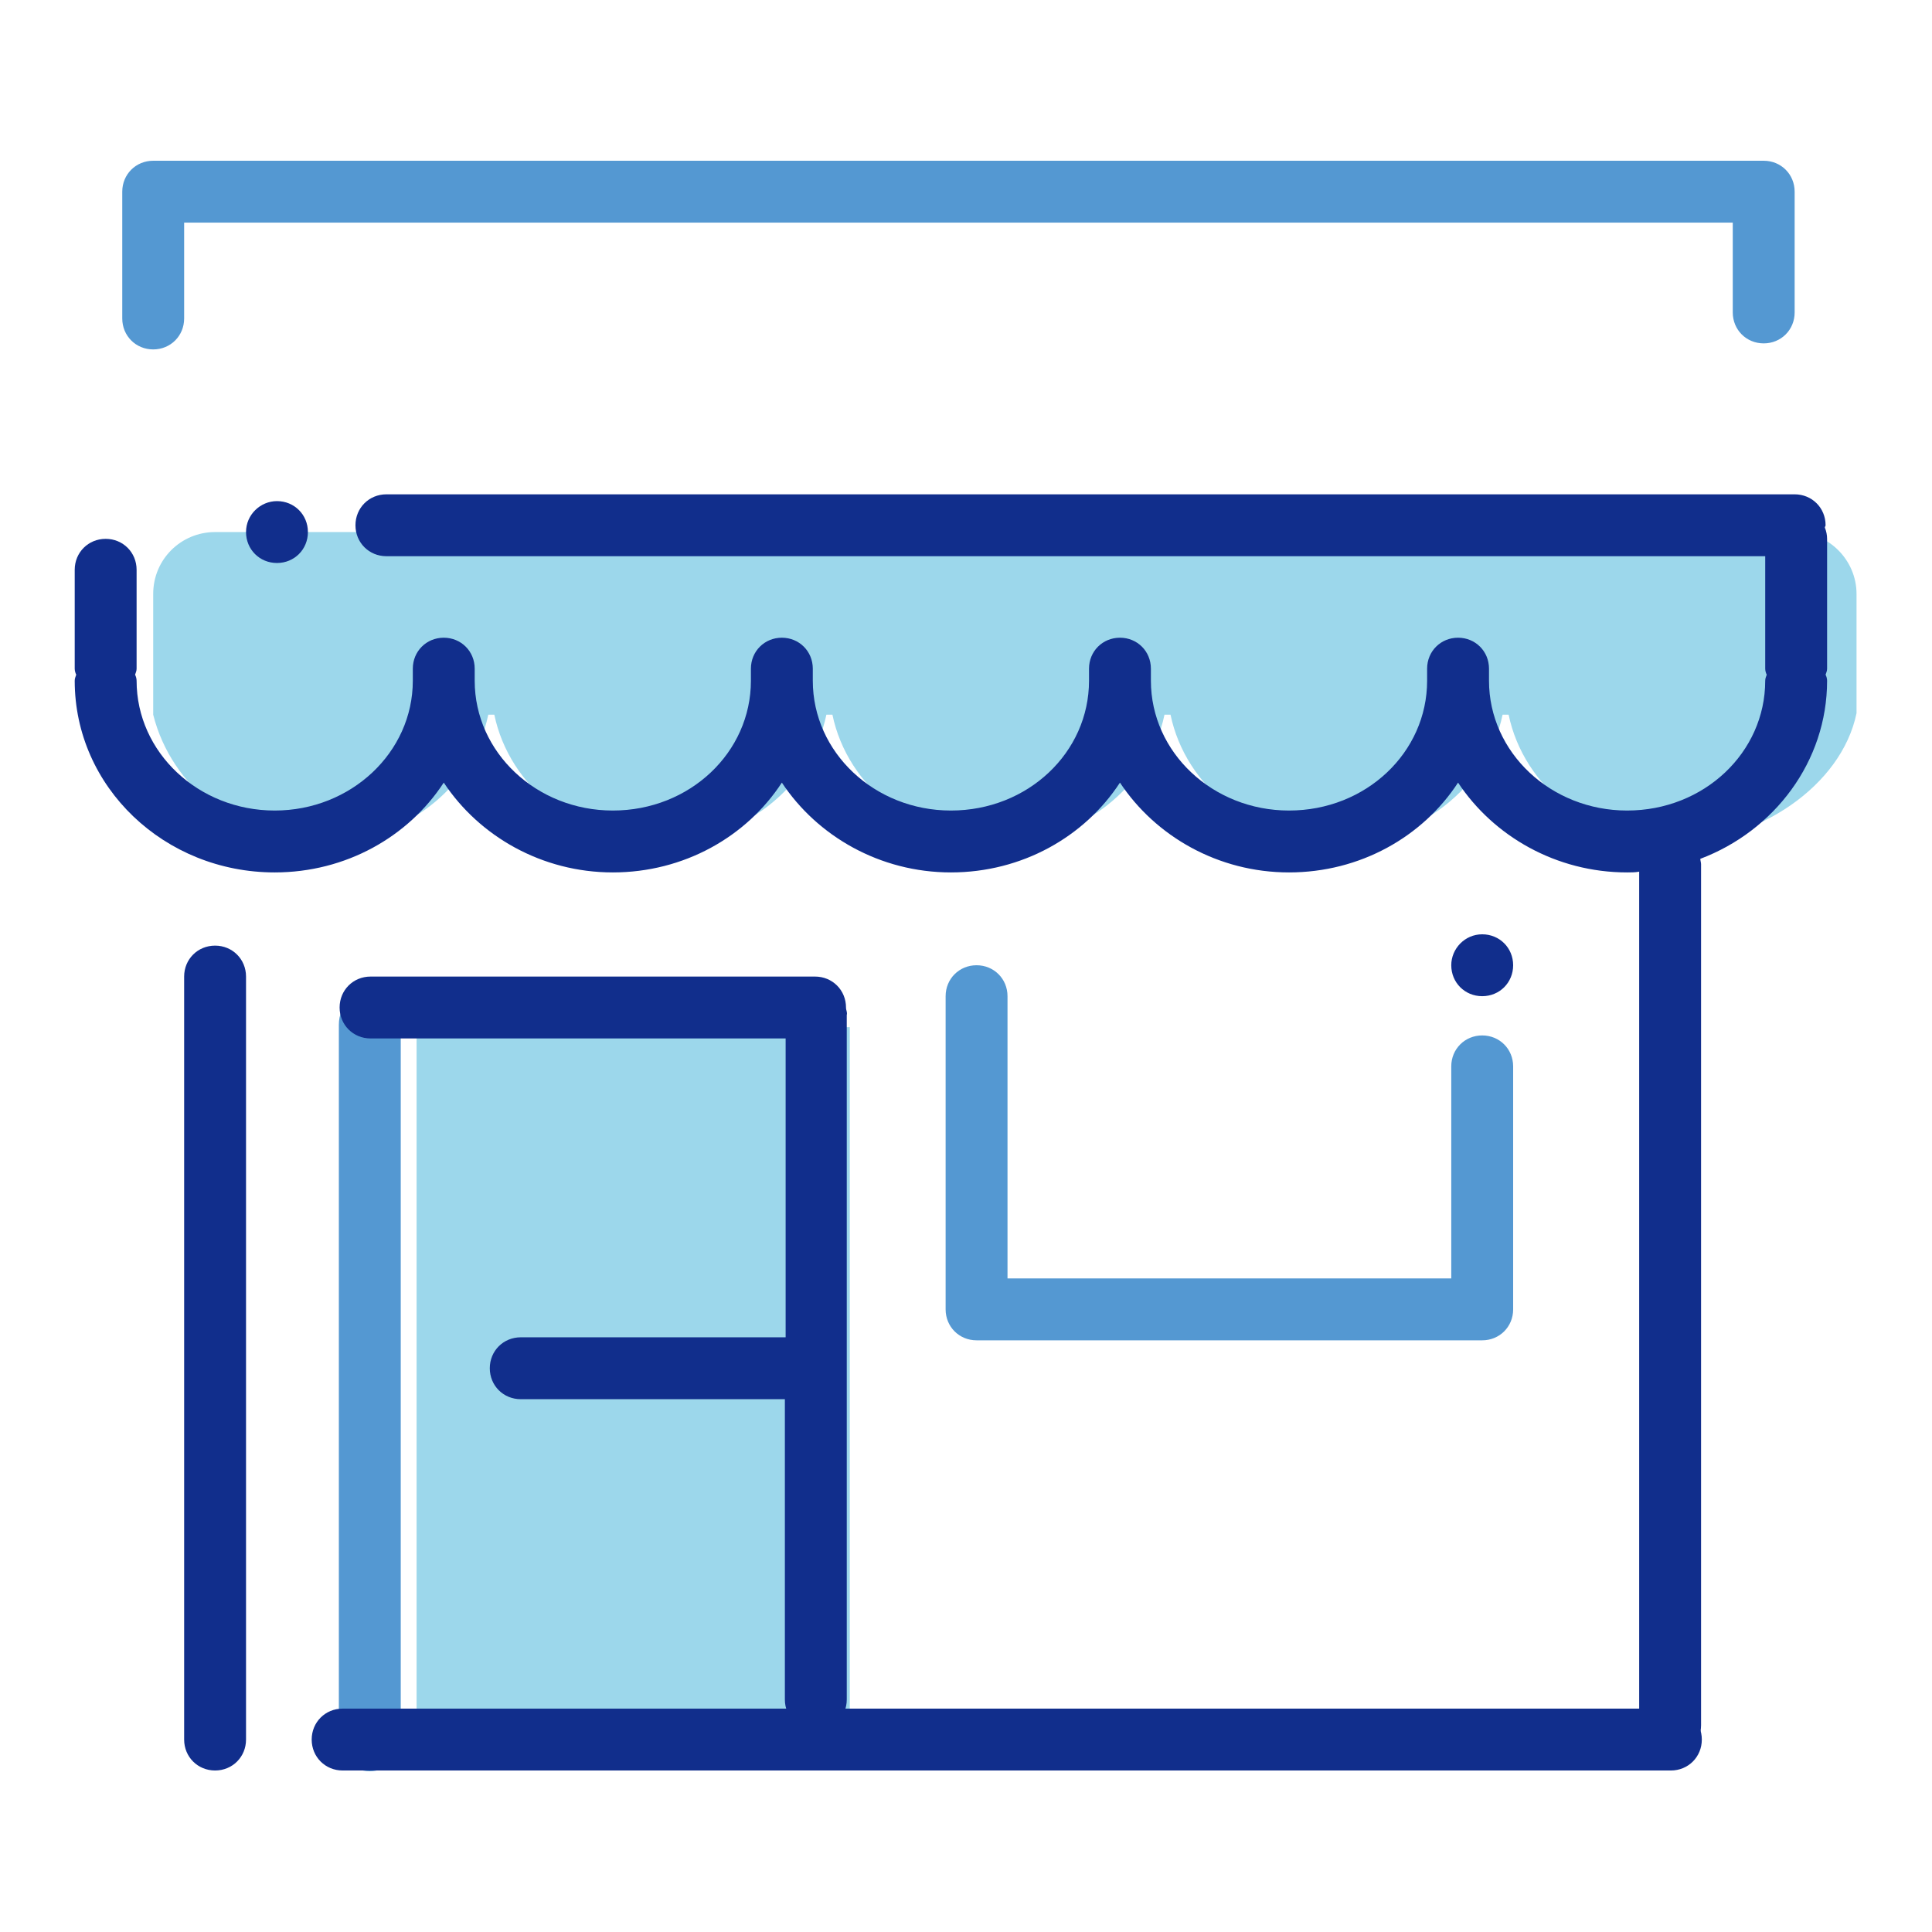 <?xml version="1.0" encoding="utf-8"?>
<!-- Svg Vector Icons : http://www.onlinewebfonts.com/icon -->
<!DOCTYPE svg PUBLIC "-//W3C//DTD SVG 1.1//EN" "http://www.w3.org/Graphics/SVG/1.1/DTD/svg11.dtd">
<svg version="1.1" xmlns="http://www.w3.org/2000/svg" xmlns:xlink="http://www.w3.org/1999/xlink" x="0px" y="0px" viewBox="0 0 256 256" enable-background="new 0 0 256 256" xml:space="preserve">
<g> <path fill="#9cd7eb" d="M55.2,136.1h57.4v94.4H55.2V136.1z M237.8,70.5H28.5c-4.5,0-8.2,3.6-8.2,8.2v16 c2.4,9.6,11.5,16.9,22.4,16.9c10.9,0,20-7.3,22-16.9h0.8c2,9.6,11.1,16.9,22,16.9c10.9,0,20-7.3,22-16.9h0.8 c2,9.6,11.1,16.9,22,16.9c10.9,0,20-7.3,22-16.9h0.8c2,9.6,11.1,16.9,22,16.9c10.9,0,20-7.3,22-16.9h0.8c2,9.6,11.1,16.9,22,16.9 c10.9,0,22.1-7.4,24.1-17.1V78.7C246,74.2,242.3,70.5,237.8,70.5C237.8,70.5,237.8,70.5,237.8,70.5z"/> <path fill="#5498d2" d="M53.1,135.8h-8.2v4.1c0,2.3,1.8,4.1,4.1,4.1c2.3,0,4.1-1.8,4.1-4.1V135.8c0-5.5-8.2-5.5-8.2,0v94.8 c0,2.3,1.8,4.1,4.1,4.1c2.3,0,4.1-1.8,4.1-4.1V135.8z M24.4,25.4l-4.1,4.1h213.4l-4.1-4.1v16c0,2.3,1.8,4.1,4.1,4.1 c2.3,0,4.1-1.8,4.1-4.1v-16c0-2.3-1.8-4.1-4.1-4.1H20.3c-2.3,0-4.1,1.8-4.1,4.1v16.8c0,2.3,1.8,4.1,4.1,4.1s4.1-1.8,4.1-4.1V25.4z  M125.3,173.5c0,2.3,1.8,4.1,4.1,4.1h67c2.3,0,4.1-1.8,4.1-4.1v-32.2c0-2.3-1.8-4.1-4.1-4.1c-2.3,0-4.1,1.8-4.1,4.1v32.2l4.1-4.1 h-67l4.1,4.1V132c0-2.3-1.8-4.1-4.1-4.1c-2.3,0-4.1,1.8-4.1,4.1V173.5z"/> <path fill="#112e8c" d="M221.4,234.6c2.3,0,4.1-1.8,4.1-4.1s-1.8-4.1-4.1-4.1h-176c-2.3,0-4.1,1.8-4.1,4.1s1.8,4.1,4.1,4.1H221.4z" /> <path fill="#112e8c" d="M28.5,125.3c-2.3,0-4.1,1.8-4.1,4.1v101.1c0,2.3,1.8,4.1,4.1,4.1s4.1-1.8,4.1-4.1V129.4 C32.6,127.1,30.8,125.3,28.5,125.3z M112.1,133.5c0-2.3-1.8-4.1-4.1-4.1H49.1c-2.3,0-4.1,1.8-4.1,4.1s1.8,4.1,4.1,4.1h55v39.6H69 c-2.3,0-4.1,1.8-4.1,4.1c0,2.3,1.8,4.1,4.1,4.1h35v39.8c0,2.3,1.8,4.1,4.1,4.1c2.3,0,4.1-1.8,4.1-4.1v-90.7 C112.3,134.1,112.1,133.9,112.1,133.5C112.1,133.5,112.1,133.5,112.1,133.5z"/> <path fill="#112e8c" d="M32.6,70.5c0,2.3,1.8,4.1,4.1,4.1c2.3,0,4.1-1.8,4.1-4.1s-1.8-4.1-4.1-4.1C34.5,66.4,32.6,68.2,32.6,70.5z" /> <path fill="#112e8c" d="M192.3,127.9c0,2.3,1.8,4.1,4.1,4.1s4.1-1.8,4.1-4.1c0-2.3-1.8-4.1-4.1-4.1S192.3,125.7,192.3,127.9z"/> <path fill="#112e8c" d="M242.1,71.4c0-0.5-0.1-1-0.3-1.5c0-0.1,0.1-0.2,0.1-0.3c0-2.3-1.8-4.1-4.1-4.1H51.2c-2.3,0-4.1,1.8-4.1,4.1 s1.8,4.1,4.1,4.1h182.7v14.9c0,0.3,0.1,0.6,0.2,0.8c-0.1,0.3-0.2,0.5-0.2,0.8c0,9.5-8.1,17.2-18.3,17.2c-10.1,0-18.3-7.7-18.3-17.2 v-1.6c0-2.3-1.8-4.1-4.1-4.1c-2.3,0-4.1,1.8-4.1,4.1v1.6c0,9.5-8.1,17.2-18.3,17.2c-10.1,0-18.3-7.7-18.3-17.2v-1.6 c0-2.3-1.8-4.1-4.1-4.1c-2.3,0-4.1,1.8-4.1,4.1v1.6c0,9.5-8.1,17.2-18.3,17.2c-10.1,0-18.3-7.7-18.3-17.2v-1.6 c0-2.3-1.8-4.1-4.1-4.1s-4.1,1.8-4.1,4.1v1.6c0,9.5-8.1,17.2-18.3,17.2c-10.1,0-18.3-7.7-18.3-17.2v-1.6c0-2.3-1.8-4.1-4.1-4.1 c-2.3,0-4.1,1.8-4.1,4.1v1.6c0,9.5-8.2,17.2-18.3,17.2c-10.1,0-18.3-7.7-18.3-17.2c0-0.3-0.1-0.6-0.2-0.8c0.1-0.3,0.2-0.5,0.2-0.8 V75.5c0-2.3-1.8-4.1-4.1-4.1c-2.3,0-4.1,1.8-4.1,4.1v13.1c0,0.3,0.1,0.6,0.2,0.8c-0.1,0.3-0.2,0.5-0.2,0.8 c0,14.1,11.9,25.4,26.5,25.4c9.4,0,17.7-4.7,22.4-11.9c4.7,7.1,13,11.9,22.4,11.9c9.4,0,17.7-4.7,22.4-11.9 c4.7,7.1,13,11.9,22.4,11.9c9.4,0,17.7-4.7,22.4-11.9c4.7,7.1,13,11.9,22.4,11.9c9.4,0,17.7-4.7,22.4-11.9 c4.7,7.1,13,11.9,22.4,11.9c0.5,0,1.1,0,1.6-0.1v113.1c0,2.3,1.8,4.1,4.1,4.1c2.3,0,4.1-1.8,4.1-4.1V114.5c0-0.2-0.1-0.5-0.1-0.7 c9.8-3.7,16.8-12.9,16.8-23.6c0-0.3-0.1-0.6-0.2-0.8c0.1-0.3,0.2-0.5,0.2-0.8V71.4L242.1,71.4z"/></g>
</svg>